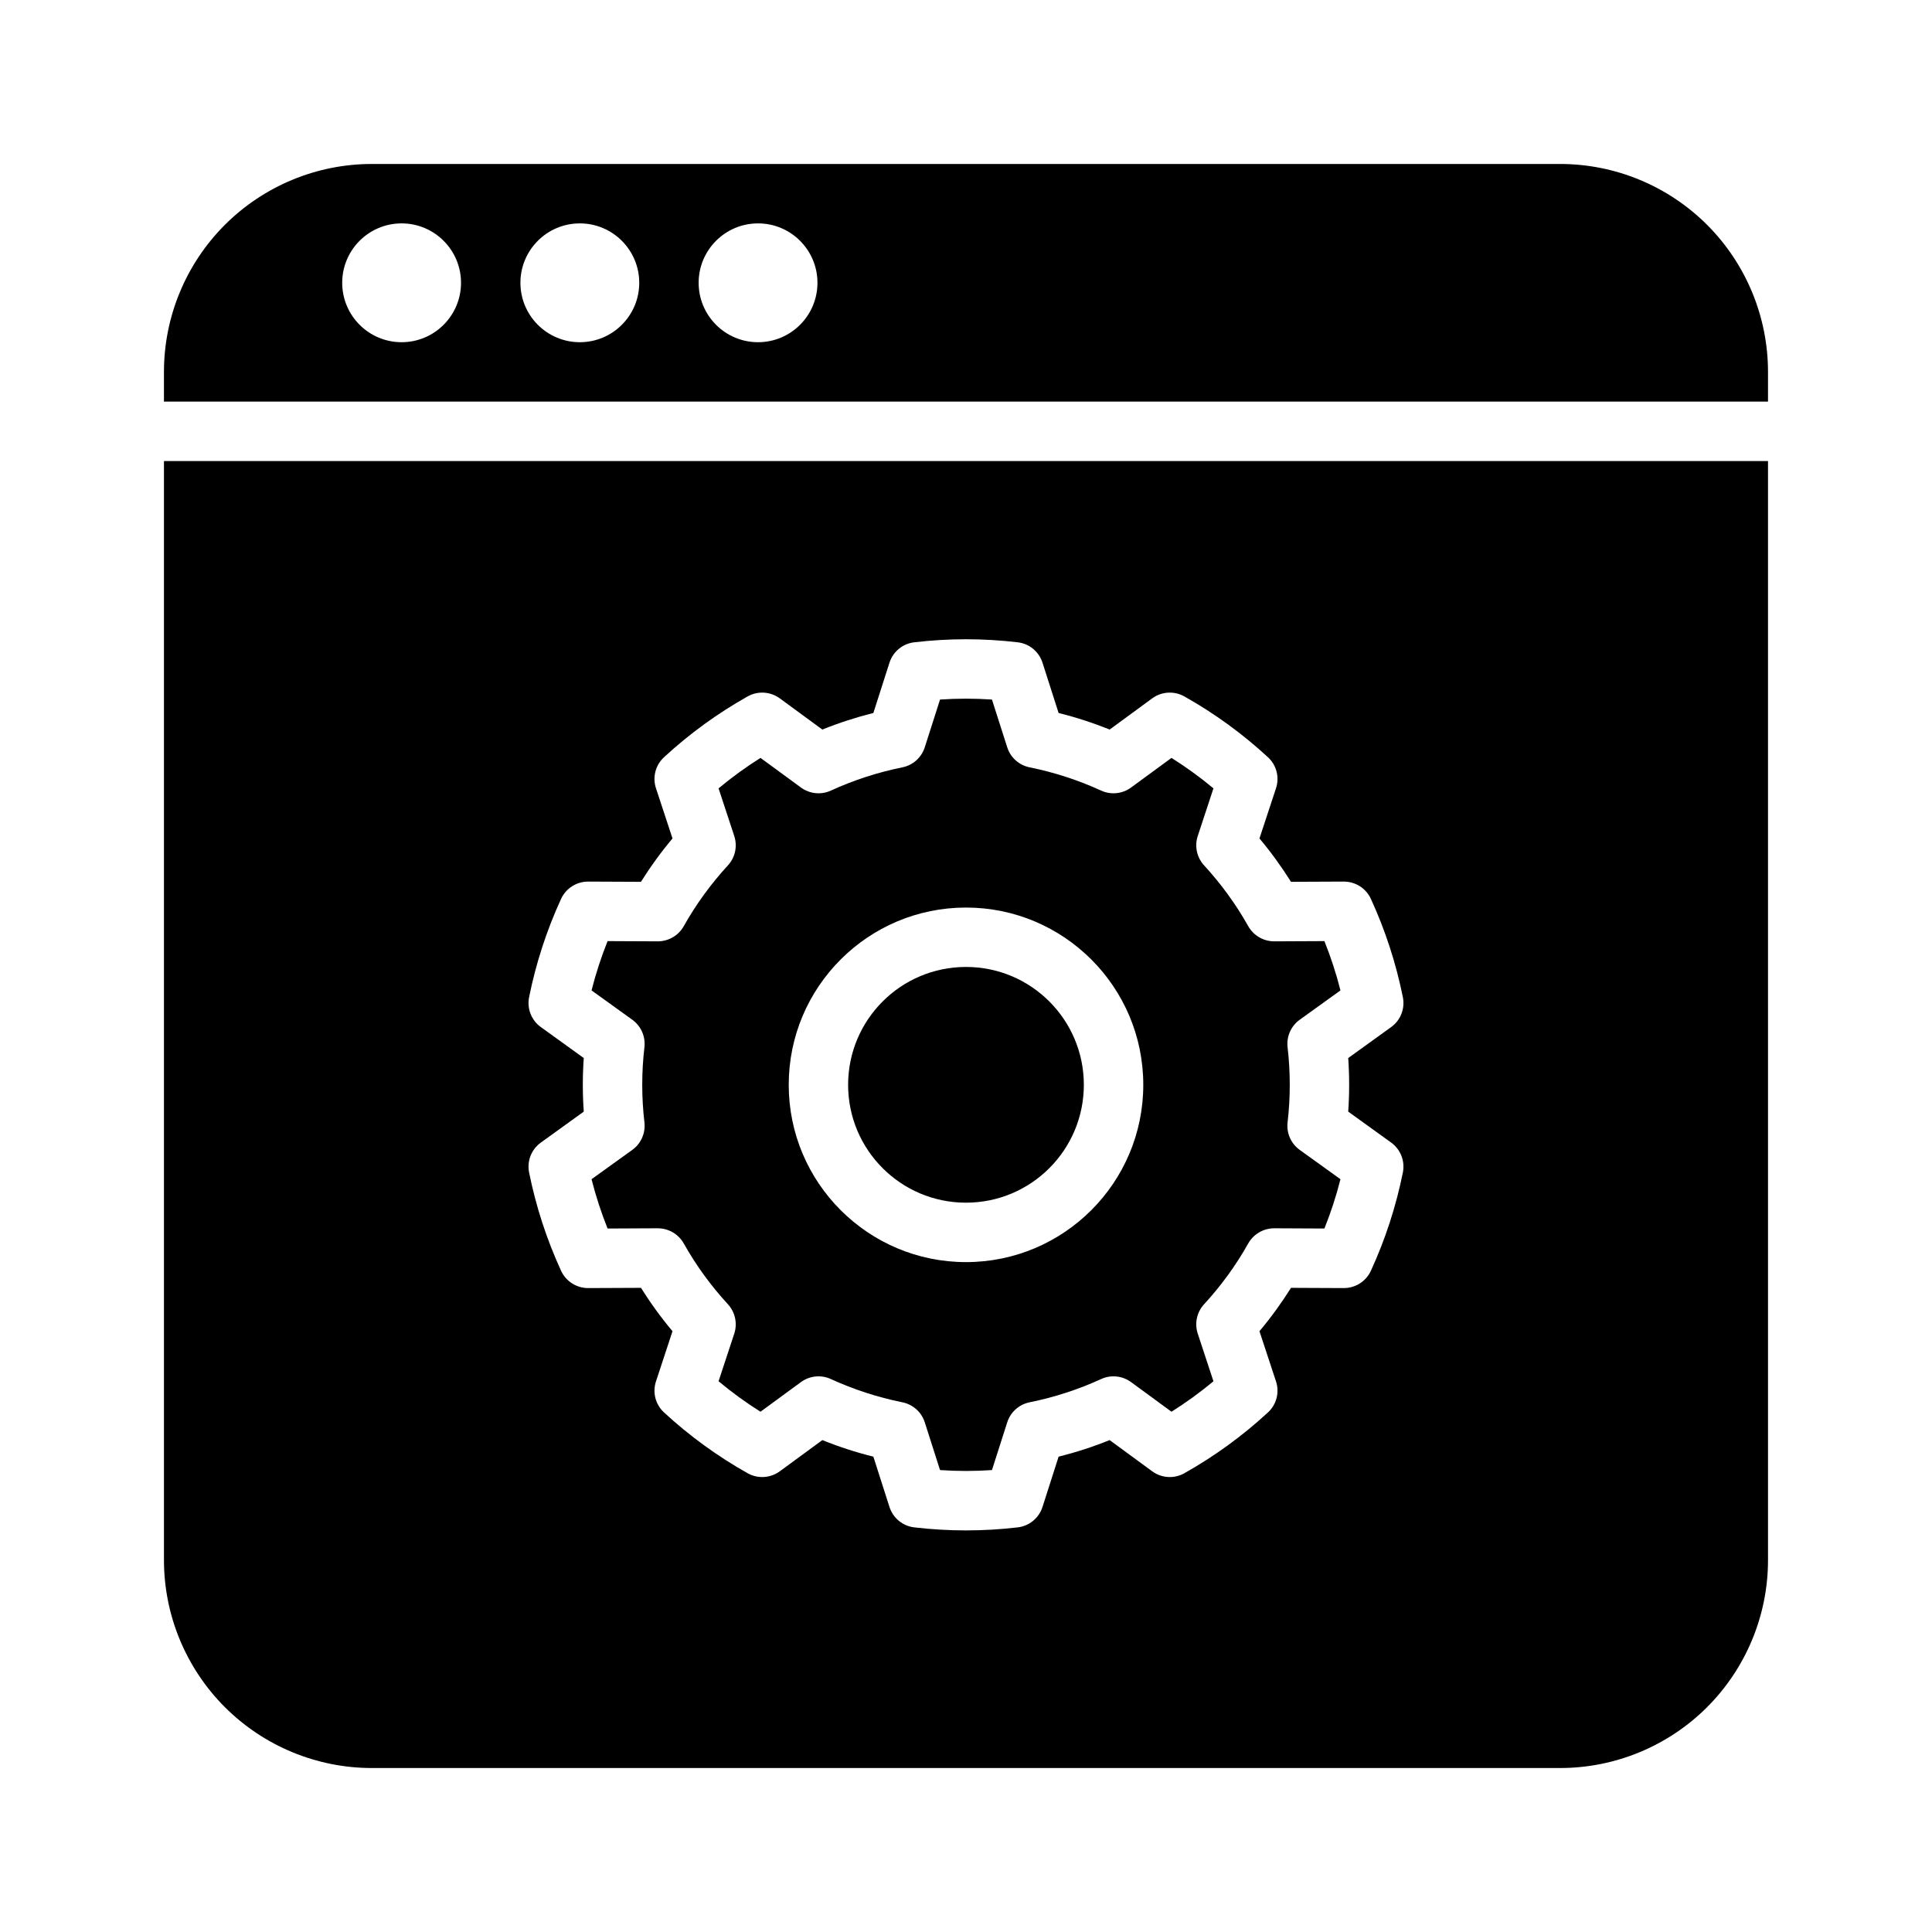 <?xml version="1.0" encoding="UTF-8"?>
<!-- Uploaded to: SVG Repo, www.svgrepo.com, Generator: SVG Repo Mixer Tools -->
<svg fill="#000000" width="800px" height="800px" version="1.1" viewBox="144 144 512 512" xmlns="http://www.w3.org/2000/svg">
 <g fill-rule="evenodd">
  <path d="m612.54 266.18h-425.09v291.26c0 14.613 5.809 28.625 16.137 38.969 10.344 10.328 24.359 16.137 38.969 16.137h314.88c14.613 0 28.625-5.809 38.969-16.137 10.328-10.344 16.137-24.355 16.137-38.969zm-237.09 66.77 4.266-13.32c0.945-2.945 3.512-5.07 6.582-5.414 9.102-1.074 18.297-1.074 27.395 0 3.07 0.344 5.637 2.469 6.582 5.414l4.266 13.32c4.598 1.148 9.117 2.613 13.523 4.391l11.273-8.266c2.488-1.824 5.824-2.031 8.52-0.52 7.981 4.488 15.41 9.887 22.148 16.105 2.285 2.098 3.121 5.324 2.144 8.25l-4.379 13.289c3.055 3.637 5.84 7.481 8.359 11.492l13.98-0.062c3.102 0 5.906 1.781 7.195 4.598 3.828 8.328 6.66 17.066 8.473 26.043 0.598 3.039-0.613 6.141-3.133 7.934l-11.352 8.188c0.328 4.723 0.328 9.477 0 14.199l11.352 8.188c2.519 1.797 3.731 4.898 3.133 7.938-1.812 8.973-4.644 17.711-8.473 26.039-1.289 2.816-4.094 4.598-7.195 4.598l-13.98-0.062c-2.519 4.012-5.305 7.856-8.359 11.492l4.379 13.289c0.977 2.926 0.141 6.156-2.144 8.25-6.738 6.219-14.168 11.617-22.148 16.105-2.695 1.512-6.031 1.305-8.52-0.52l-11.273-8.266c-4.406 1.777-8.926 3.242-13.523 4.391l-4.266 13.32c-0.945 2.945-3.512 5.07-6.582 5.418-9.098 1.07-18.293 1.07-27.395 0-3.07-0.348-5.637-2.473-6.582-5.418l-4.266-13.32c-4.598-1.148-9.117-2.613-13.523-4.391l-11.273 8.266c-2.488 1.824-5.824 2.031-8.516 0.52-7.984-4.488-15.414-9.887-22.152-16.105-2.285-2.094-3.117-5.324-2.141-8.25l4.375-13.289c-3.055-3.637-5.84-7.481-8.359-11.492l-13.98 0.062c-3.102 0-5.906-1.781-7.195-4.598-3.828-8.328-6.66-17.066-8.473-26.039-0.598-3.039 0.617-6.141 3.137-7.938l11.352-8.188c-0.332-4.723-0.332-9.477 0-14.199l-11.352-8.188c-2.519-1.793-3.734-4.894-3.137-7.934 1.812-8.977 4.644-17.715 8.473-26.043 1.289-2.816 4.094-4.598 7.195-4.598l13.98 0.062c2.519-4.012 5.305-7.856 8.359-11.492l-4.375-13.289c-0.977-2.926-0.145-6.152 2.141-8.25 6.738-6.219 14.168-11.617 22.152-16.105 2.691-1.512 6.027-1.305 8.516 0.52l11.273 8.266c4.406-1.777 8.926-3.242 13.523-4.391z"/>
  <path d="m406.88 329.39c-4.582-0.316-9.18-0.316-13.762 0l-4.047 12.656c-0.863 2.711-3.148 4.758-5.949 5.309-6.519 1.32-12.879 3.383-18.926 6.156-2.598 1.195-5.637 0.879-7.934-0.805l-10.723-7.856c-3.871 2.441-7.586 5.133-11.113 8.074l4.156 12.613c0.895 2.723 0.25 5.699-1.688 7.809-4.5 4.898-8.438 10.297-11.695 16.105-1.402 2.488-4.047 4.016-6.898 4.016l-13.285-0.062c-1.703 4.25-3.133 8.629-4.25 13.066l10.781 7.762c2.332 1.668 3.559 4.473 3.231 7.305-0.773 6.613-0.773 13.289 0 19.902 0.328 2.832-0.898 5.637-3.231 7.305l-10.781 7.762c1.117 4.441 2.547 8.816 4.25 13.066l13.285-0.062c2.852 0 5.496 1.527 6.898 4.016 3.258 5.809 7.195 11.211 11.695 16.105 1.938 2.109 2.582 5.086 1.688 7.809l-4.156 12.613c3.527 2.941 7.242 5.637 11.113 8.074l10.723-7.856c2.297-1.684 5.336-2 7.934-0.801 6.047 2.769 12.406 4.832 18.926 6.152 2.801 0.555 5.086 2.598 5.949 5.309l4.047 12.656c4.582 0.316 9.18 0.316 13.762 0l4.047-12.656c0.863-2.711 3.148-4.754 5.949-5.309 6.519-1.32 12.879-3.383 18.926-6.152 2.598-1.199 5.637-0.883 7.934 0.801l10.723 7.856c3.875-2.438 7.59-5.133 11.117-8.074l-4.156-12.613c-0.898-2.723-0.254-5.699 1.684-7.809 4.5-4.894 8.438-10.297 11.695-16.105 1.402-2.488 4.047-4.016 6.898-4.016l13.285 0.062c1.703-4.25 3.137-8.625 4.254-13.066l-10.785-7.762c-2.332-1.668-3.559-4.473-3.227-7.305 0.77-6.613 0.77-13.289 0-19.902-0.332-2.832 0.895-5.637 3.227-7.305l10.785-7.762c-1.117-4.438-2.551-8.816-4.254-13.066l-13.285 0.062c-2.852 0-5.496-1.527-6.898-4.016-3.258-5.809-7.195-11.207-11.695-16.105-1.938-2.109-2.582-5.086-1.684-7.809l4.156-12.613c-3.527-2.941-7.242-5.633-11.117-8.074l-10.723 7.856c-2.297 1.684-5.336 2-7.934 0.805-6.047-2.773-12.406-4.836-18.926-6.156-2.801-0.551-5.086-2.598-5.949-5.309zm-6.879 55.121c-25.934 0-46.98 21.047-46.98 46.98 0 25.93 21.047 46.98 46.98 46.98 25.93 0 46.98-21.051 46.98-46.98 0-25.934-21.051-46.98-46.98-46.98z"/>
  <path d="m431.23 431.49c0 17.25-13.984 31.234-31.234 31.234-17.254 0-31.238-13.984-31.238-31.234 0-17.254 13.984-31.238 31.238-31.238 17.25 0 31.234 13.984 31.234 31.238"/>
  <path d="m612.54 250.43v-7.871c0-14.609-5.809-28.625-16.137-38.969-10.344-10.328-24.355-16.137-38.969-16.137h-314.88c-14.609 0-28.625 5.809-38.969 16.137-10.328 10.344-16.137 24.359-16.137 38.969v7.871zm-362.11-47.23c-8.691 0-15.742 7.051-15.742 15.742s7.051 15.746 15.742 15.746c8.691 0 15.746-7.055 15.746-15.746s-7.055-15.742-15.746-15.742zm47.234 0c-8.691 0-15.746 7.051-15.746 15.742s7.055 15.746 15.746 15.746c8.688 0 15.742-7.055 15.742-15.746s-7.055-15.742-15.742-15.742zm47.23 0c-8.691 0-15.746 7.051-15.746 15.742s7.055 15.746 15.746 15.746c8.691 0 15.742-7.055 15.742-15.746s-7.051-15.742-15.742-15.742z"/>
 </g>
</svg>